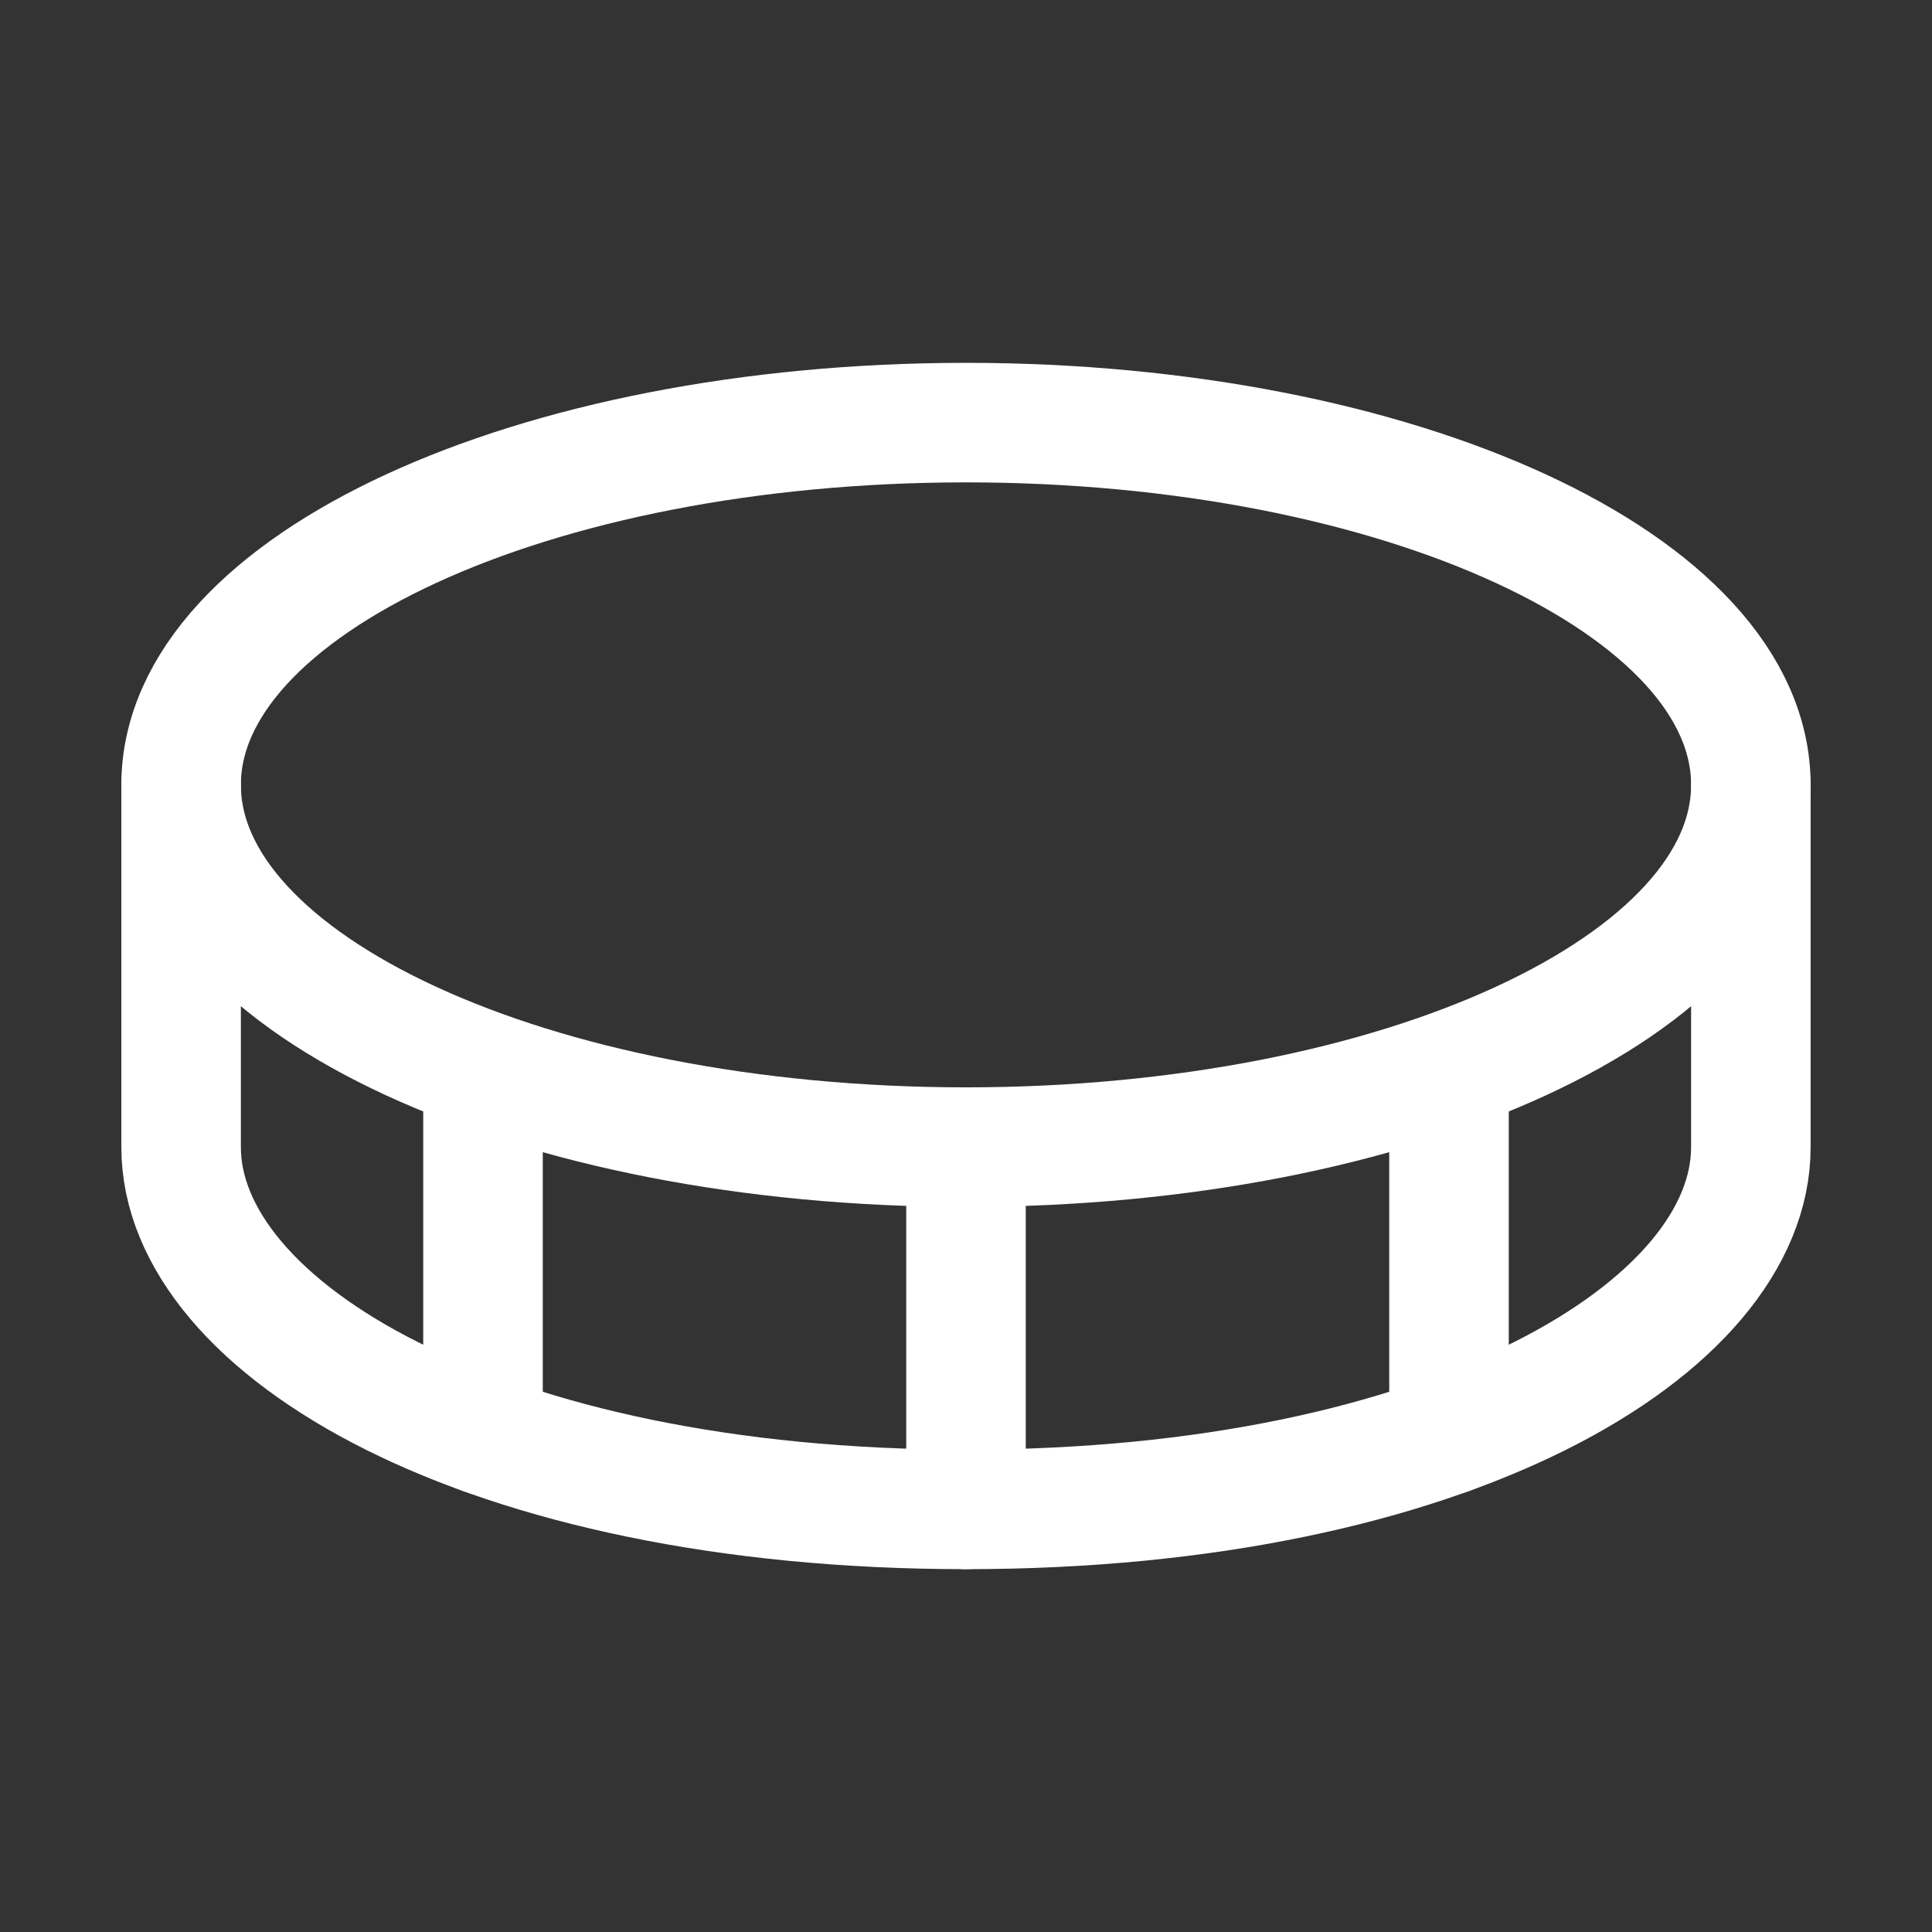 <svg width="70" height="70" viewBox="0 0 70 70" fill="none" xmlns="http://www.w3.org/2000/svg">
<rect x="0" y="0" width="70" height="70" fill="#333333" stroke="none"/>
<path d="M35 41.562C50.706 41.562 63.437 35.686 63.437 28.438C63.437 21.189 50.706 15.312 35 15.312C19.294 15.312 6.562 21.189 6.562 28.438C6.562 35.686 19.294 41.562 35 41.562Z" stroke="white" stroke-width="4.331" stroke-linecap="round" stroke-linejoin="round"/>
<path d="M35 41.562V54.688" stroke="white" stroke-width="4.331" stroke-linecap="round" stroke-linejoin="round"/>
<path d="M6.562 28.438V41.562C6.562 48.125 17.5 54.688 35 54.688C52.5 54.688 63.437 48.125 63.437 41.562V28.438" stroke="white" stroke-width="4.331" stroke-linecap="round" stroke-linejoin="round"/>
<path d="M52.5 38.857V51.982" stroke="white" stroke-width="4.331" stroke-linecap="round" stroke-linejoin="round"/>
<path d="M17.5 38.857V51.982" stroke="white" stroke-width="4.331" stroke-linecap="round" stroke-linejoin="round"/>
</svg>

